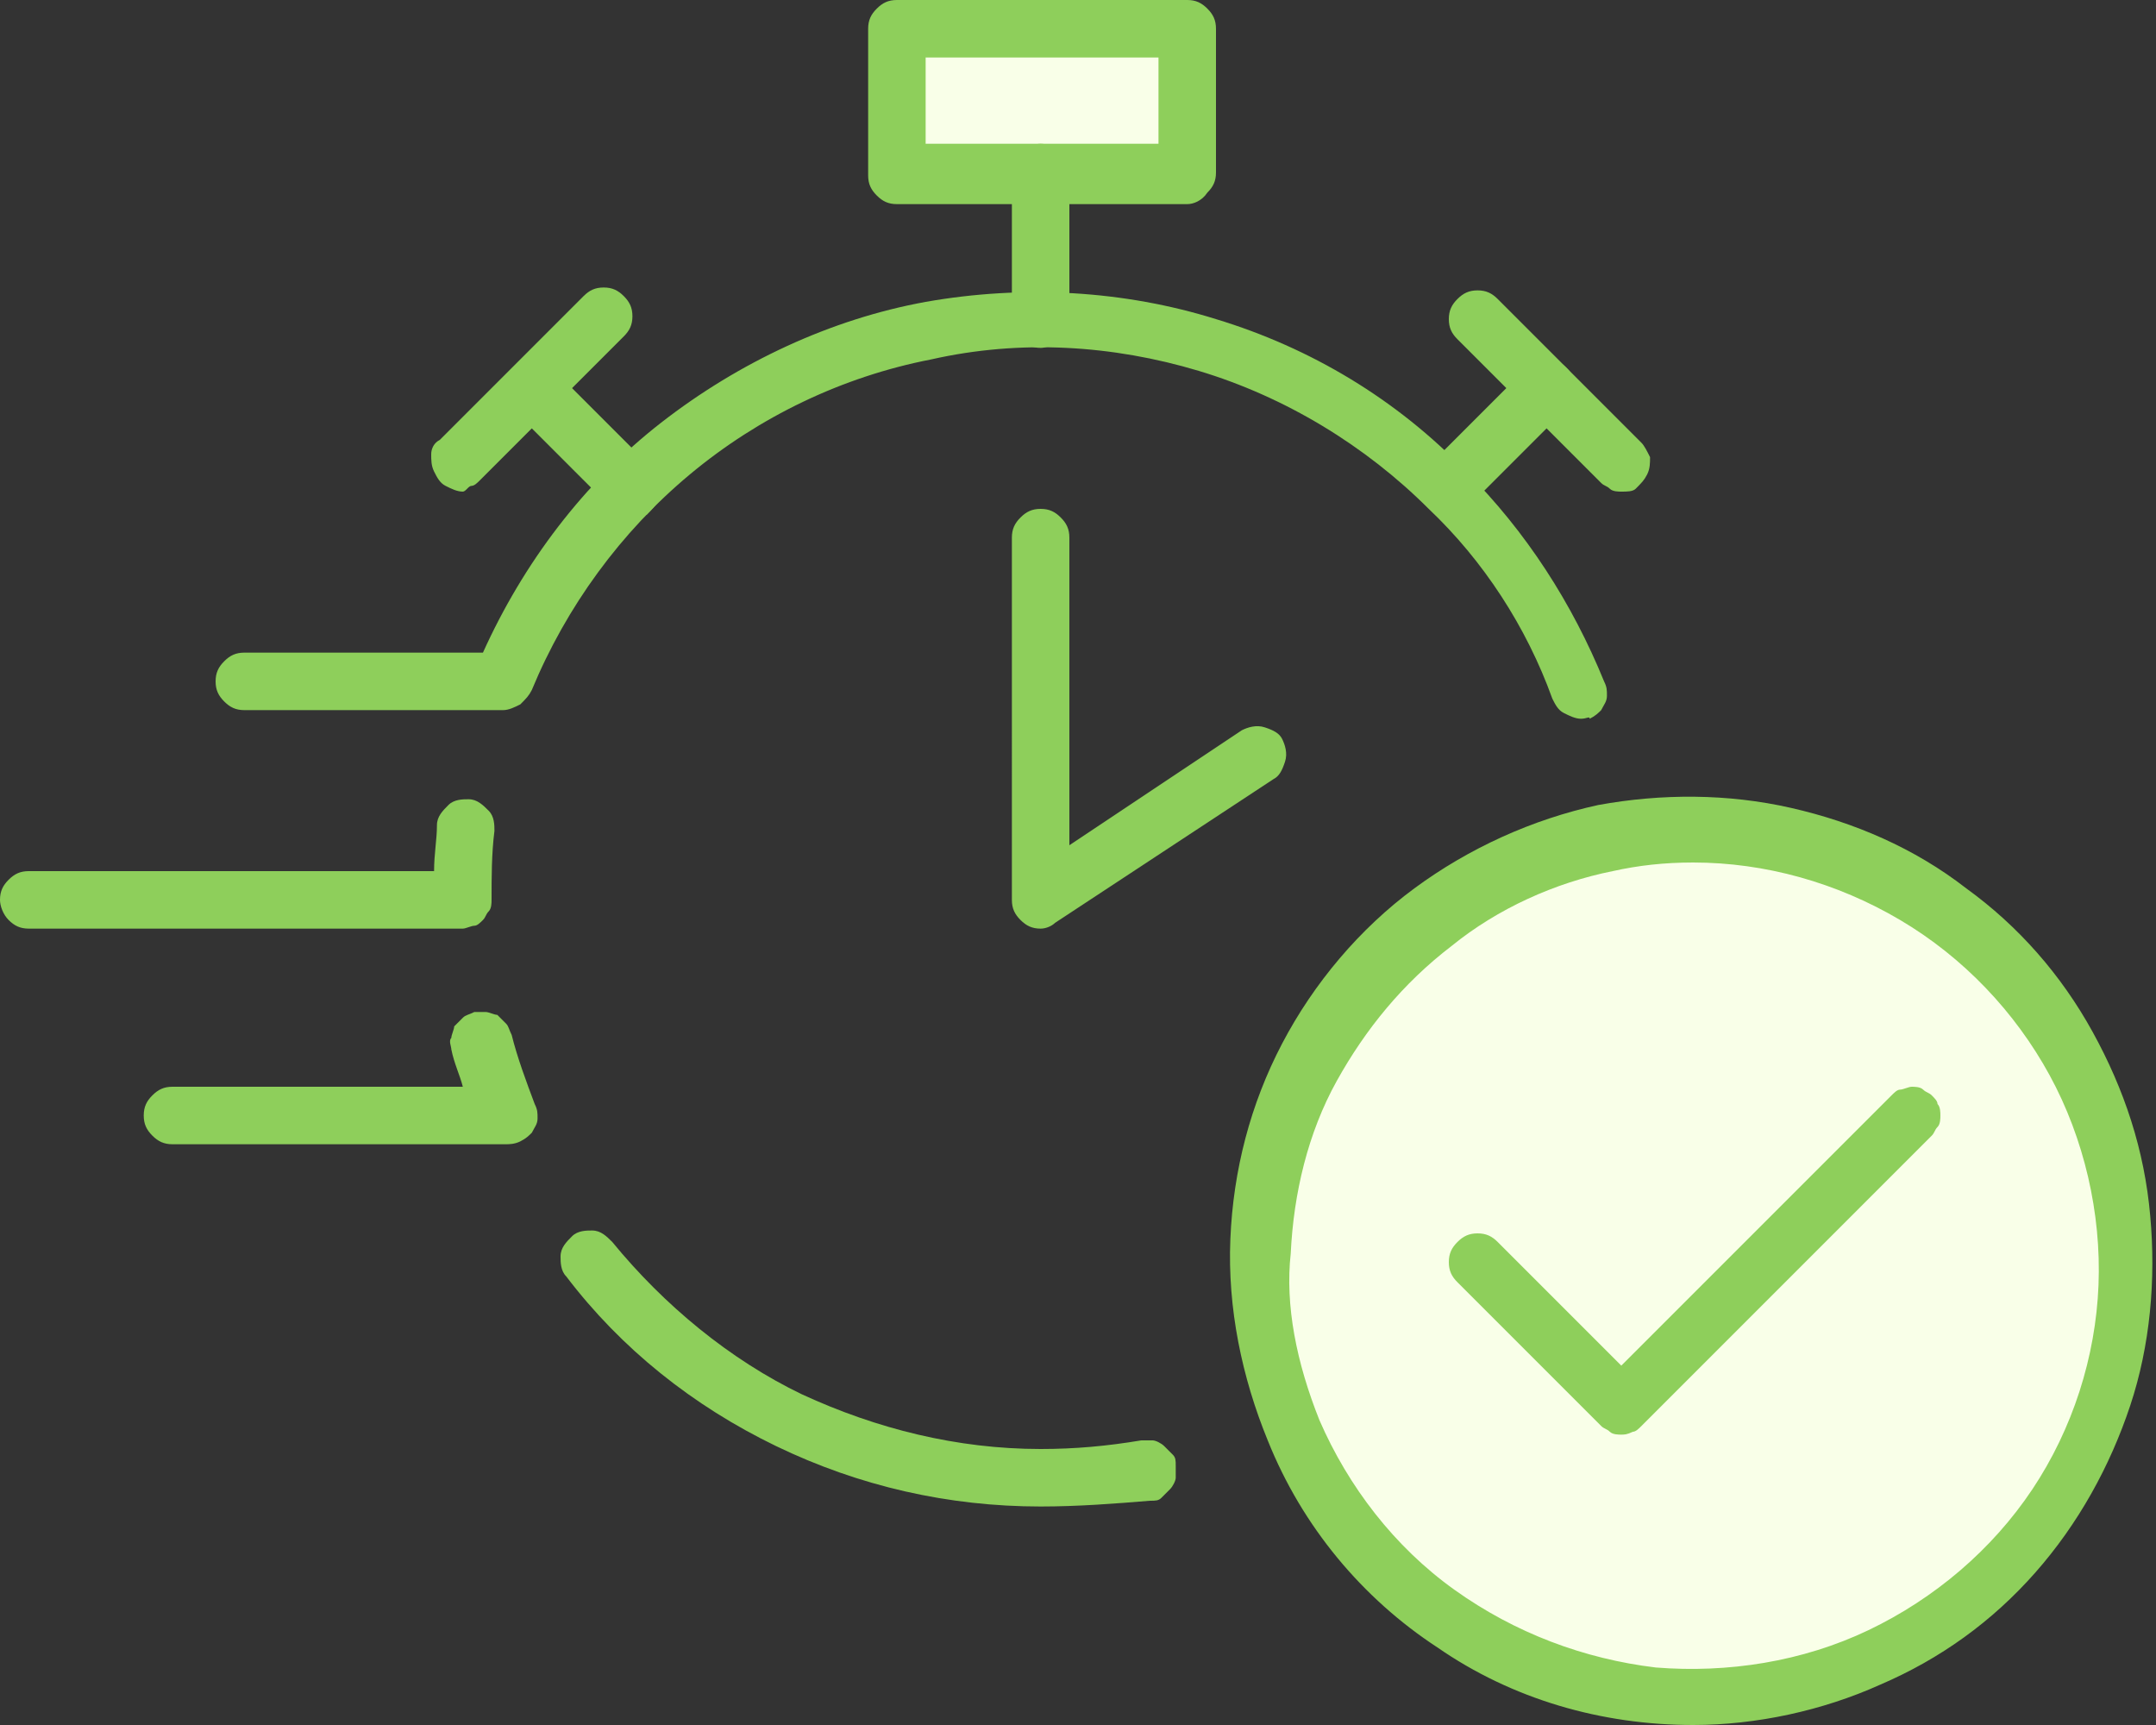 <?xml version="1.0" encoding="utf-8"?>
<!-- Generator: Adobe Illustrator 27.6.1, SVG Export Plug-In . SVG Version: 6.00 Build 0)  -->
<svg version="1.1" id="レイヤー_1" xmlns="http://www.w3.org/2000/svg" xmlns:xlink="http://www.w3.org/1999/xlink" x="0px"
	 y="0px" viewBox="0 0 75 60" style="enable-background:new 0 0 75 60;" xml:space="preserve">
<rect x="0" y="0" width="75" height="60" fill="#333333" stroke="none"/>
<style type="text/css">
	.st0{clip-path:url(#SVGID_00000116228738565003139310000014850641011678568096_);}
	.st1{fill:#F9FFE8;}
	.st2{fill:#8ECF5B;}
</style>
<g>
	<defs>
		<rect id="SVGID_1_" y="0" width="75" height="60"/>
	</defs>
	<clipPath id="SVGID_00000089542873104079444770000015001229869925819062_">
		<use xlink:href="#SVGID_1_"  style="overflow:visible;"/>
	</clipPath>
	<g style="clip-path:url(#SVGID_00000089542873104079444770000015001229869925819062_);">
		<path class="st1" d="M45,49.8c-0.9-2.1-1.3-4.3-1.2-6.5c0.1-2.2,0.7-4.4,1.7-6.4c1-2,2.5-3.7,4.3-5.1c1.8-1.3,3.8-2.3,6-2.7
			c2.8-0.6,5.7-0.3,8.4,0.7c2.7,1,5,2.8,6.7,5.1c1.7,2.3,2.8,5,3,7.9c0.2,2.9-0.4,5.7-1.7,8.3c-1.3,2.5-3.4,4.6-5.8,6.1
			c-2.5,1.4-5.3,2.1-8.2,2c-2.9-0.1-5.6-1-8-2.7C47.9,54.7,46.1,52.4,45,49.8z"/>
		<path class="st1" d="M41.3,1v5h-5h-5V1H41.3z"/>
		<path class="st2" d="M58.9,60c-3.2,0-6.3-0.9-8.9-2.7c-2.6-1.7-4.7-4.2-5.9-7.2l0,0c-0.9-2.2-1.4-4.6-1.3-7
			c0.1-2.4,0.7-4.7,1.8-6.8c1.1-2.1,2.7-4,4.6-5.4c1.9-1.4,4.1-2.4,6.4-2.9c2.2-0.4,4.5-0.4,6.7,0.1s4.3,1.4,6.1,2.8
			c1.8,1.3,3.3,3,4.4,5c1.1,2,1.8,4.1,2,6.4c0.2,2.2,0,4.5-0.7,6.6c-0.7,2.1-1.8,4.1-3.3,5.8c-1.5,1.7-3.3,3-5.4,3.9
			C63.4,59.5,61.1,60,58.9,60L58.9,60z M45.9,49.4c1,2.3,2.6,4.4,4.7,5.9c2.1,1.5,4.5,2.4,7,2.7c2.5,0.2,5.1-0.2,7.4-1.3
			c2.3-1.1,4.3-2.8,5.7-4.9c1.4-2.1,2.2-4.6,2.3-7.1c0.1-2.5-0.5-5.1-1.7-7.3c-1.2-2.2-3-4.1-5.2-5.4c-2.2-1.3-4.7-2-7.2-2
			c-1,0-1.9,0.1-2.8,0.3c-2,0.4-4,1.3-5.6,2.6c-1.7,1.3-3,2.9-4,4.7c-1,1.8-1.5,3.9-1.6,6C44.7,45.4,45.1,47.4,45.9,49.4L45.9,49.4z
			"/>
		<path class="st2" d="M56.4,49.9c-0.1,0-0.3,0-0.4-0.1c-0.1-0.1-0.2-0.1-0.3-0.2l-5-5c-0.2-0.2-0.3-0.4-0.3-0.7
			c0-0.3,0.1-0.5,0.3-0.7s0.4-0.3,0.7-0.3c0.3,0,0.5,0.1,0.7,0.3l4.3,4.3l9.4-9.4c0.1-0.1,0.2-0.2,0.3-0.2s0.3-0.1,0.4-0.1
			s0.3,0,0.4,0.1s0.2,0.1,0.3,0.2c0.1,0.1,0.2,0.2,0.2,0.3c0.1,0.1,0.1,0.3,0.1,0.4s0,0.3-0.1,0.4c-0.1,0.1-0.1,0.2-0.2,0.3
			L57.1,49.6c-0.1,0.1-0.2,0.2-0.3,0.2C56.6,49.9,56.5,49.9,56.4,49.9L56.4,49.9z"/>
		<path class="st2" d="M36.2,32.3c-0.3,0-0.5-0.1-0.7-0.3c-0.2-0.2-0.3-0.4-0.3-0.7V18.7c0-0.3,0.1-0.5,0.3-0.7
			c0.2-0.2,0.4-0.3,0.7-0.3s0.5,0.1,0.7,0.3c0.2,0.2,0.3,0.4,0.3,0.7v10.7l6-4c0.2-0.1,0.5-0.2,0.8-0.1c0.3,0.1,0.5,0.2,0.6,0.4
			c0.1,0.2,0.2,0.5,0.1,0.8c-0.1,0.3-0.2,0.5-0.4,0.6l-7.6,5C36.6,32.2,36.4,32.3,36.2,32.3z"/>
		<path class="st2" d="M36.2,12.1c-0.3,0-0.5-0.1-0.7-0.3c-0.2-0.2-0.3-0.4-0.3-0.7v-5c0-0.3,0.1-0.5,0.3-0.7C35.7,5.1,36,5,36.2,5
			s0.5,0.1,0.7,0.3c0.2,0.2,0.3,0.4,0.3,0.7v5c0,0.3-0.1,0.5-0.3,0.7S36.5,12.1,36.2,12.1z"/>
		<path class="st2" d="M41.3,7.1H31.2c-0.3,0-0.5-0.1-0.7-0.3c-0.2-0.2-0.3-0.4-0.3-0.7V1c0-0.3,0.1-0.5,0.3-0.7
			C30.7,0.1,30.9,0,31.2,0h10.1c0.3,0,0.5,0.1,0.7,0.3c0.2,0.2,0.3,0.4,0.3,0.7v5c0,0.3-0.1,0.5-0.3,0.7C41.8,7,41.5,7.1,41.3,7.1z
			 M32.2,5h8.1V2h-8.1V5z"/>
		<path class="st2" d="M56.4,17.1c-0.1,0-0.3,0-0.4-0.1s-0.2-0.1-0.3-0.2l-5-5c-0.2-0.2-0.3-0.4-0.3-0.7s0.1-0.5,0.3-0.7
			c0.2-0.2,0.4-0.3,0.7-0.3c0.3,0,0.5,0.1,0.7,0.3l5,5c0.1,0.1,0.2,0.3,0.3,0.5c0,0.2,0,0.4-0.1,0.6c-0.1,0.2-0.2,0.3-0.4,0.5
			C56.8,17.1,56.6,17.1,56.4,17.1L56.4,17.1z"/>
		<path class="st2" d="M16.1,17.1c-0.2,0-0.4-0.1-0.6-0.2s-0.3-0.3-0.4-0.5c-0.1-0.2-0.1-0.4-0.1-0.6c0-0.2,0.1-0.4,0.3-0.5l5-5
			c0.2-0.2,0.4-0.3,0.7-0.3c0.3,0,0.5,0.1,0.7,0.3c0.2,0.2,0.3,0.4,0.3,0.7s-0.1,0.5-0.3,0.7l-5,5c-0.1,0.1-0.2,0.2-0.3,0.2
			S16.2,17.1,16.1,17.1z"/>
		<path class="st2" d="M50.5,18c-0.2,0-0.4-0.1-0.6-0.2c-0.2-0.1-0.3-0.3-0.4-0.5c-0.1-0.2-0.1-0.4-0.1-0.6c0-0.2,0.1-0.4,0.3-0.5
			l3.4-3.4c0.2-0.2,0.4-0.3,0.7-0.3c0.3,0,0.5,0.1,0.7,0.3c0.2,0.2,0.3,0.4,0.3,0.7s-0.1,0.5-0.3,0.7l-3.4,3.4
			c-0.1,0.1-0.2,0.2-0.3,0.2C50.8,18,50.6,18,50.5,18z"/>
		<path class="st2" d="M22,18c-0.1,0-0.3,0-0.4-0.1c-0.1-0.1-0.2-0.1-0.3-0.2l-3.4-3.4c-0.1-0.1-0.2-0.2-0.2-0.3
			c-0.1-0.1-0.1-0.3-0.1-0.4c0-0.1,0-0.3,0.1-0.4c0.1-0.1,0.1-0.2,0.2-0.3c0.1-0.1,0.2-0.2,0.3-0.2c0.1-0.1,0.3-0.1,0.4-0.1
			c0.1,0,0.3,0,0.4,0.1s0.2,0.1,0.3,0.2l3.4,3.4c0.1,0.1,0.2,0.3,0.3,0.5c0,0.2,0,0.4-0.1,0.6c-0.1,0.2-0.2,0.3-0.4,0.5
			C22.4,17.9,22.2,18,22,18L22,18z"/>
		<path class="st2" d="M36.2,52.4c-3.2,0-6.3-0.7-9.2-2.1c-2.9-1.4-5.4-3.4-7.3-5.9c-0.2-0.2-0.2-0.5-0.2-0.7c0-0.3,0.2-0.5,0.4-0.7
			c0.2-0.2,0.5-0.2,0.7-0.2c0.3,0,0.5,0.2,0.7,0.4c1.8,2.2,4.1,4.1,6.6,5.3c2.6,1.2,5.4,1.9,8.3,1.9c1.2,0,2.3-0.1,3.5-0.3
			c0.1,0,0.3,0,0.4,0c0.1,0,0.3,0.1,0.4,0.2c0.1,0.1,0.2,0.2,0.3,0.3c0.1,0.1,0.1,0.2,0.1,0.4c0,0.1,0,0.3,0,0.4
			c0,0.1-0.1,0.3-0.2,0.4c-0.1,0.1-0.2,0.2-0.3,0.3c-0.1,0.1-0.2,0.1-0.4,0.1C38.8,52.3,37.5,52.4,36.2,52.4L36.2,52.4z"/>
		<path class="st2" d="M55,25c-0.2,0-0.4-0.1-0.6-0.2c-0.2-0.1-0.3-0.3-0.4-0.5c-0.9-2.5-2.4-4.8-4.3-6.6c-2.2-2.2-5-3.9-8-4.8
			c-3-0.9-6.2-1.1-9.3-0.4c-3.1,0.6-6,2-8.4,4c-2.4,2-4.3,4.6-5.5,7.5c-0.1,0.2-0.2,0.3-0.4,0.5c-0.2,0.1-0.4,0.2-0.6,0.2h-9
			c-0.3,0-0.5-0.1-0.7-0.3c-0.2-0.2-0.3-0.4-0.3-0.7c0-0.3,0.1-0.5,0.3-0.7c0.2-0.2,0.4-0.3,0.7-0.3h8.3c1.4-3.1,3.5-5.9,6.2-8
			c2.7-2.1,5.9-3.6,9.2-4.2c3.4-0.6,6.9-0.4,10.1,0.6c3.3,1,6.3,2.8,8.7,5.3c2.1,2.1,3.7,4.6,4.8,7.3c0.1,0.2,0.1,0.3,0.1,0.5
			c0,0.2-0.1,0.3-0.2,0.5c-0.1,0.1-0.2,0.2-0.4,0.3C55.3,24.9,55.2,25,55,25L55,25z"/>
		<path class="st2" d="M16.1,32.3H1c-0.3,0-0.5-0.1-0.7-0.3C0.1,31.8,0,31.5,0,31.3c0-0.3,0.1-0.5,0.3-0.7s0.4-0.3,0.7-0.3h14.1
			c0-0.6,0.1-1.1,0.1-1.6c0-0.3,0.2-0.5,0.4-0.7c0.2-0.2,0.5-0.2,0.7-0.2c0.3,0,0.5,0.2,0.7,0.4c0.2,0.2,0.2,0.5,0.2,0.7
			c-0.1,0.8-0.1,1.6-0.1,2.4c0,0.1,0,0.3-0.1,0.4c-0.1,0.1-0.1,0.2-0.2,0.3c-0.1,0.1-0.2,0.2-0.3,0.2C16.4,32.2,16.2,32.3,16.1,32.3
			z"/>
		<path class="st2" d="M17.6,39.8H6c-0.3,0-0.5-0.1-0.7-0.3C5.1,39.3,5,39.1,5,38.8c0-0.3,0.1-0.5,0.3-0.7c0.2-0.2,0.4-0.3,0.7-0.3
			h10.1c-0.1-0.4-0.3-0.8-0.4-1.3c0-0.1-0.1-0.3,0-0.4c0-0.1,0.1-0.3,0.1-0.4c0.1-0.1,0.2-0.2,0.3-0.3c0.1-0.1,0.2-0.1,0.4-0.2
			c0.1,0,0.3,0,0.4,0c0.1,0,0.3,0.1,0.4,0.1c0.1,0.1,0.2,0.2,0.3,0.3c0.1,0.1,0.1,0.2,0.2,0.4c0.2,0.8,0.5,1.6,0.8,2.4
			c0.1,0.2,0.1,0.3,0.1,0.5c0,0.2-0.1,0.3-0.2,0.5c-0.1,0.1-0.2,0.2-0.4,0.3C17.9,39.8,17.7,39.8,17.6,39.8L17.6,39.8z"/>
	</g>
</g>
</svg>
